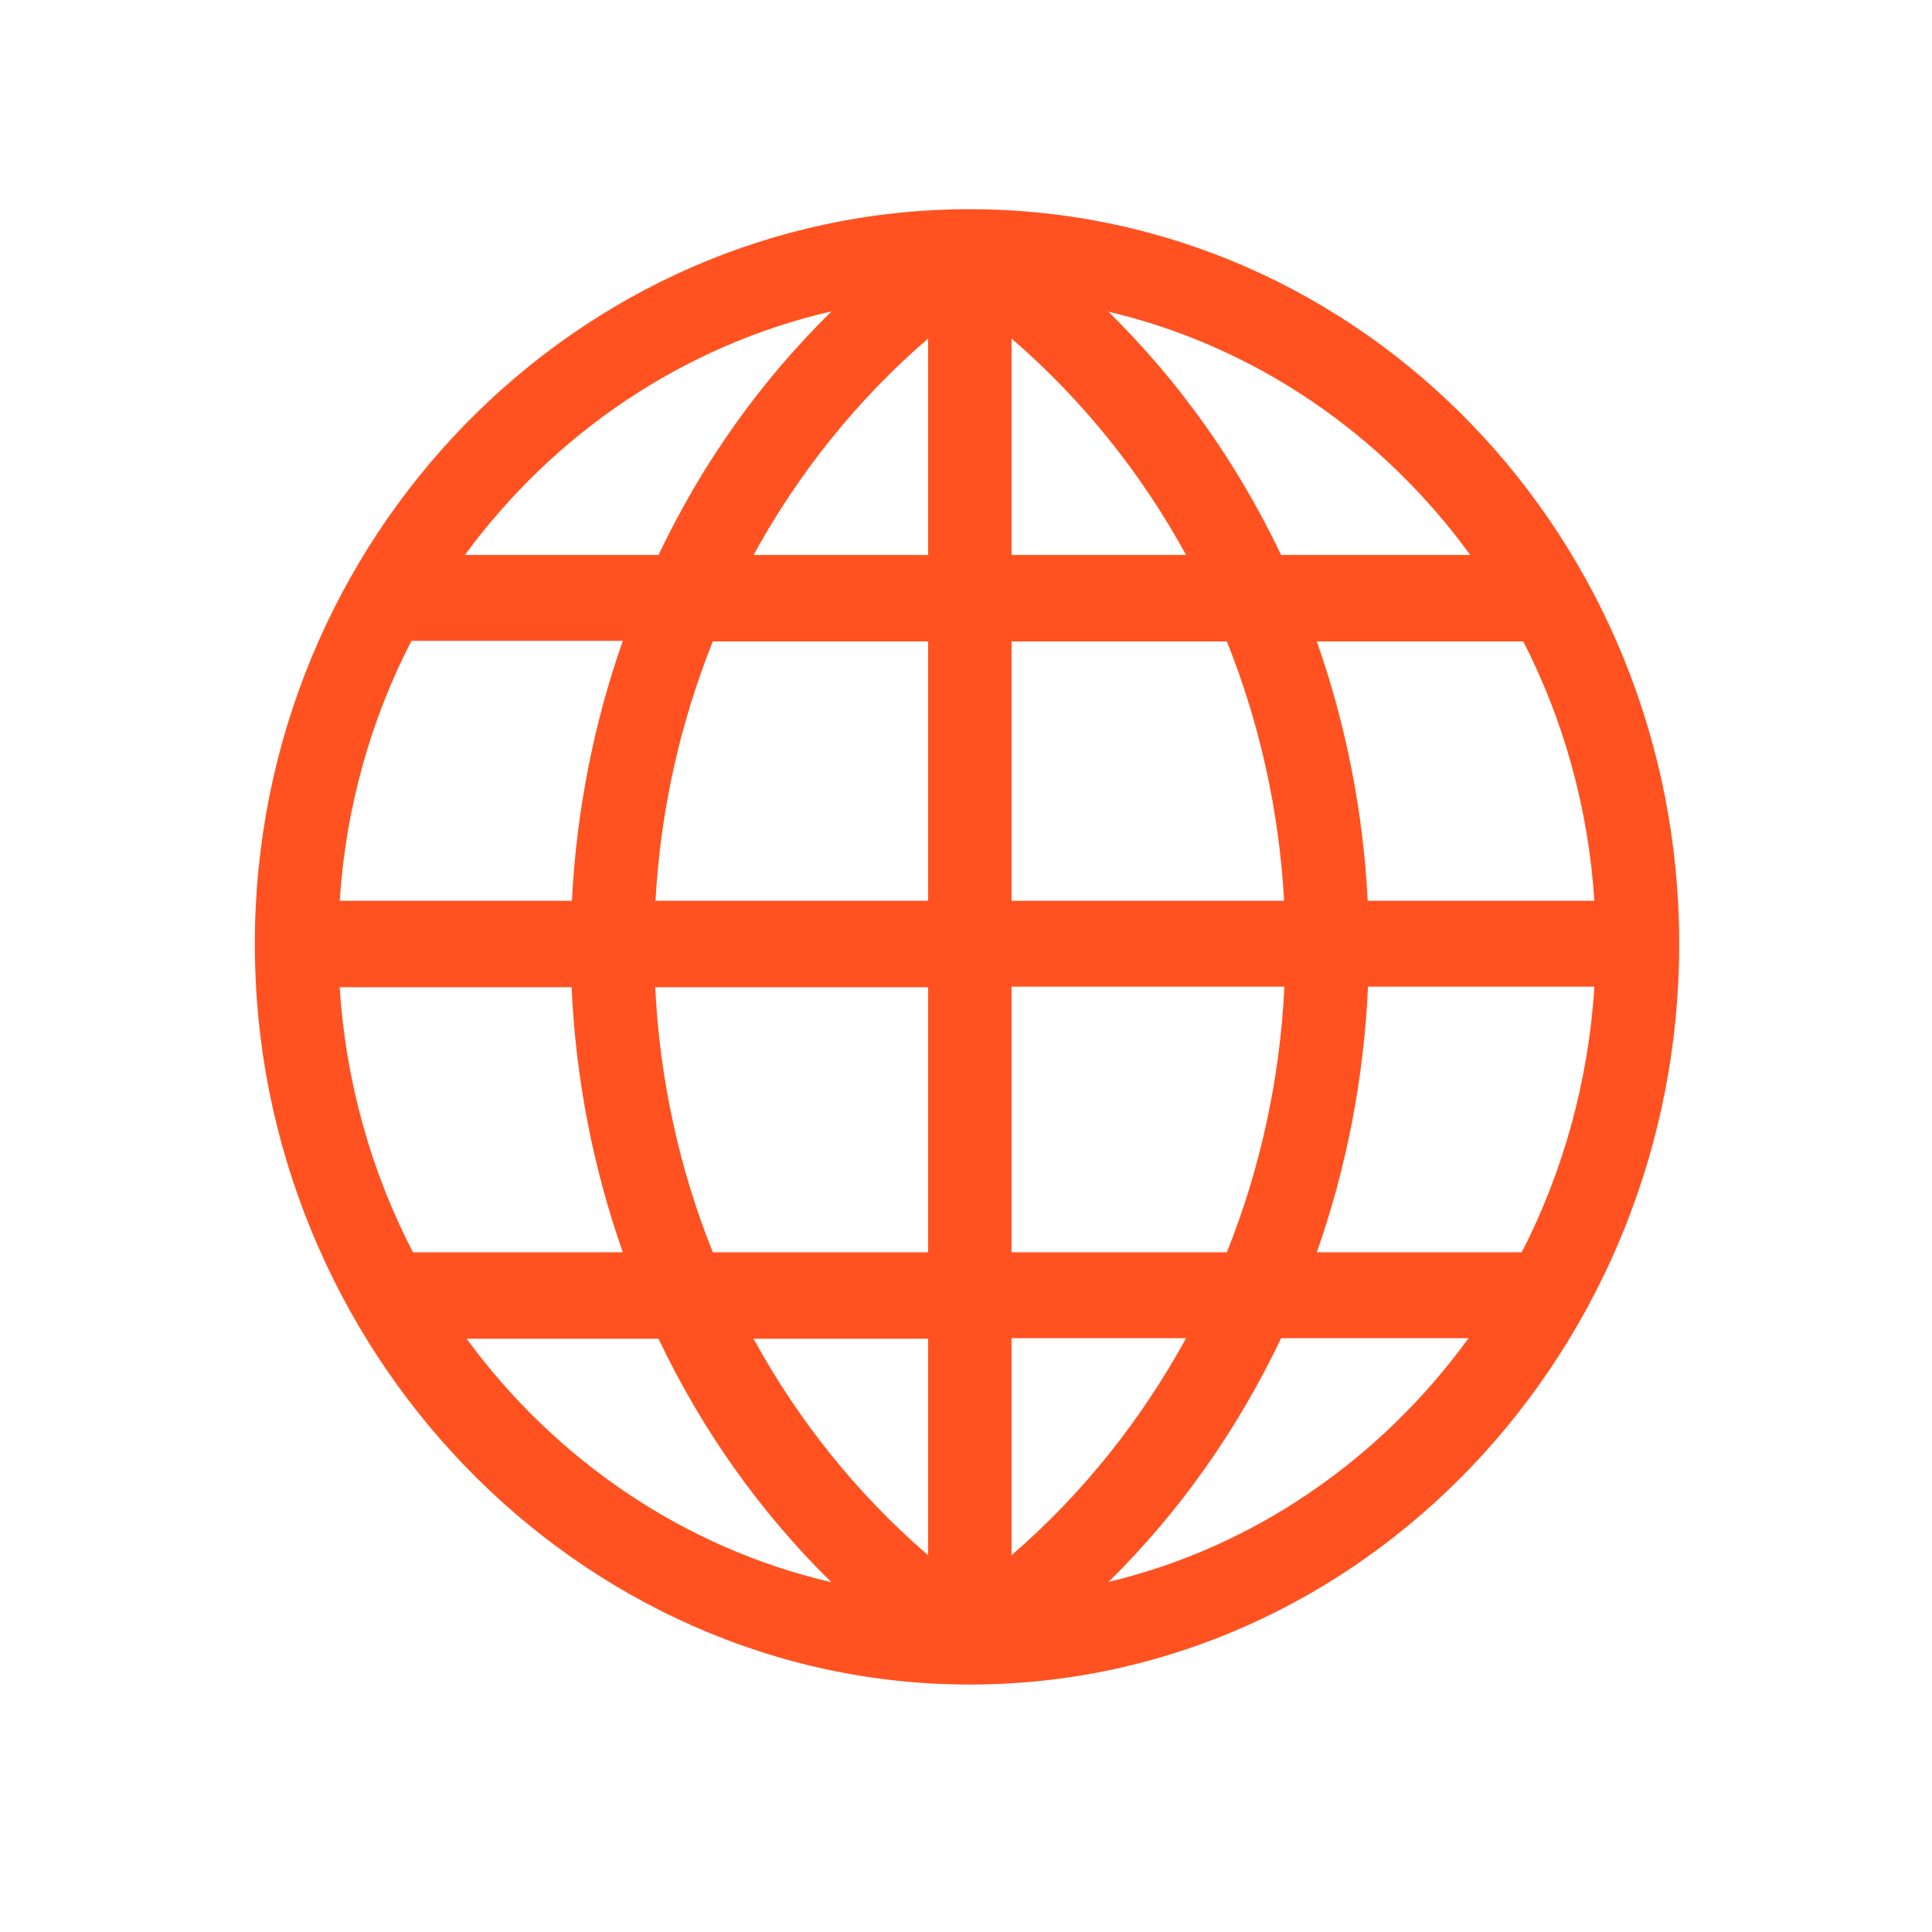 <?xml version="1.0" encoding="UTF-8"?>
<svg xmlns="http://www.w3.org/2000/svg" xmlns:xlink="http://www.w3.org/1999/xlink" xmlns:serif="http://www.serif.com/" width="100%" height="100%" viewBox="0 0 420 420" xml:space="preserve" style="fill-rule:evenodd;clip-rule:evenodd;stroke-linejoin:round;stroke-miterlimit:2;">    <g id="Plan-de-travail1" transform="matrix(1.341,0,0,1.032,0,0)">        <g transform="matrix(0.826,0,0,0.826,27.234,35.376)">            <rect x="0" y="0" width="313.29" height="406.954" style="fill:none;"></rect>        </g>        <g transform="matrix(0.451,0,0,0.607,41.31,44.067)">            <path d="M257.297,0.004C257.279,0.004 257.262,0.004 257.244,0.003C257.162,0.003 257.081,0 257,0L256.964,0C256.932,0 256.899,0.001 256.867,0.001C115.786,0.073 0,114.252 0,255C0,289.416 6.855,322.932 20.376,354.618C46.553,415.966 95.903,465.39 157.381,491.623C189.063,505.142 222.575,511.998 256.986,511.999C256.995,511.999 257.004,512.001 257.013,512.001C257.036,512.001 257.06,511.999 257.083,511.998C398.634,511.953 512,395.326 512,255C512,114.274 398.242,0.163 257.297,0.004ZM207.317,35.443C181.736,59.695 160.835,88.099 145.096,120L75.515,120C107.426,77.96 153.837,47.325 207.317,35.443ZM56.286,149.8L132.277,149.8C121.784,178.547 115.58,209.187 113.979,240L30.517,240C32.674,207.672 41.749,176.993 56.286,149.8ZM56.851,362C41.961,334.26 32.678,303.087 30.509,270L113.877,270C115.309,301.496 121.559,332.631 132.279,362L56.851,362ZM76.129,392L145.096,392C160.805,423.842 181.677,452.236 207.25,476.494C154.137,464.571 108.007,433.983 76.129,392ZM143.921,270L241.999,270L241.999,362L164.626,362C152.648,333.142 145.53,302.081 143.921,270ZM242.001,467.115C216.497,445.88 195.351,420.38 179.27,392L242,392L242,467.115L242.001,467.115ZM242.001,240L144.022,240C145.821,208.627 152.898,178.258 164.628,150L242.001,150L242.001,240ZM242.001,120L179.272,120C195.352,91.62 216.498,66.12 242.001,44.884L242.001,120ZM455.945,150C470.355,177.193 479.349,207.672 481.488,240L400.02,240C398.419,209.187 392.215,178.747 381.722,150L455.945,150ZM436.887,120L368.905,120C353.208,88.183 332.359,59.811 306.817,35.567C359.585,47.541 405.369,78.11 436.887,120ZM272.001,44.89C297.504,66.126 318.658,91.62 334.738,120L272.001,120L272.001,44.89ZM272,150L349.392,150C361.12,178.256 368.181,208.629 369.98,240L272,240L272,150ZM370.088,269.8C368.48,301.879 361.369,333.144 349.392,362L272,362L272,269.8L370.088,269.8ZM272.001,467.11L272.001,391.8L334.738,391.8C318.658,420.18 297.504,445.873 272.001,467.11ZM306.885,476.368C332.376,452.158 353.211,423.611 368.904,391.8L436.277,391.8C404.796,433.63 359.29,464.353 306.885,476.368ZM381.723,362C392.443,332.631 398.693,301.296 400.125,269.8L481.497,269.8C479.347,302.887 470.146,334.26 455.387,362L381.723,362Z" style="fill:rgb(255,82,32);fill-rule:nonzero;"></path>        </g>    </g></svg>
